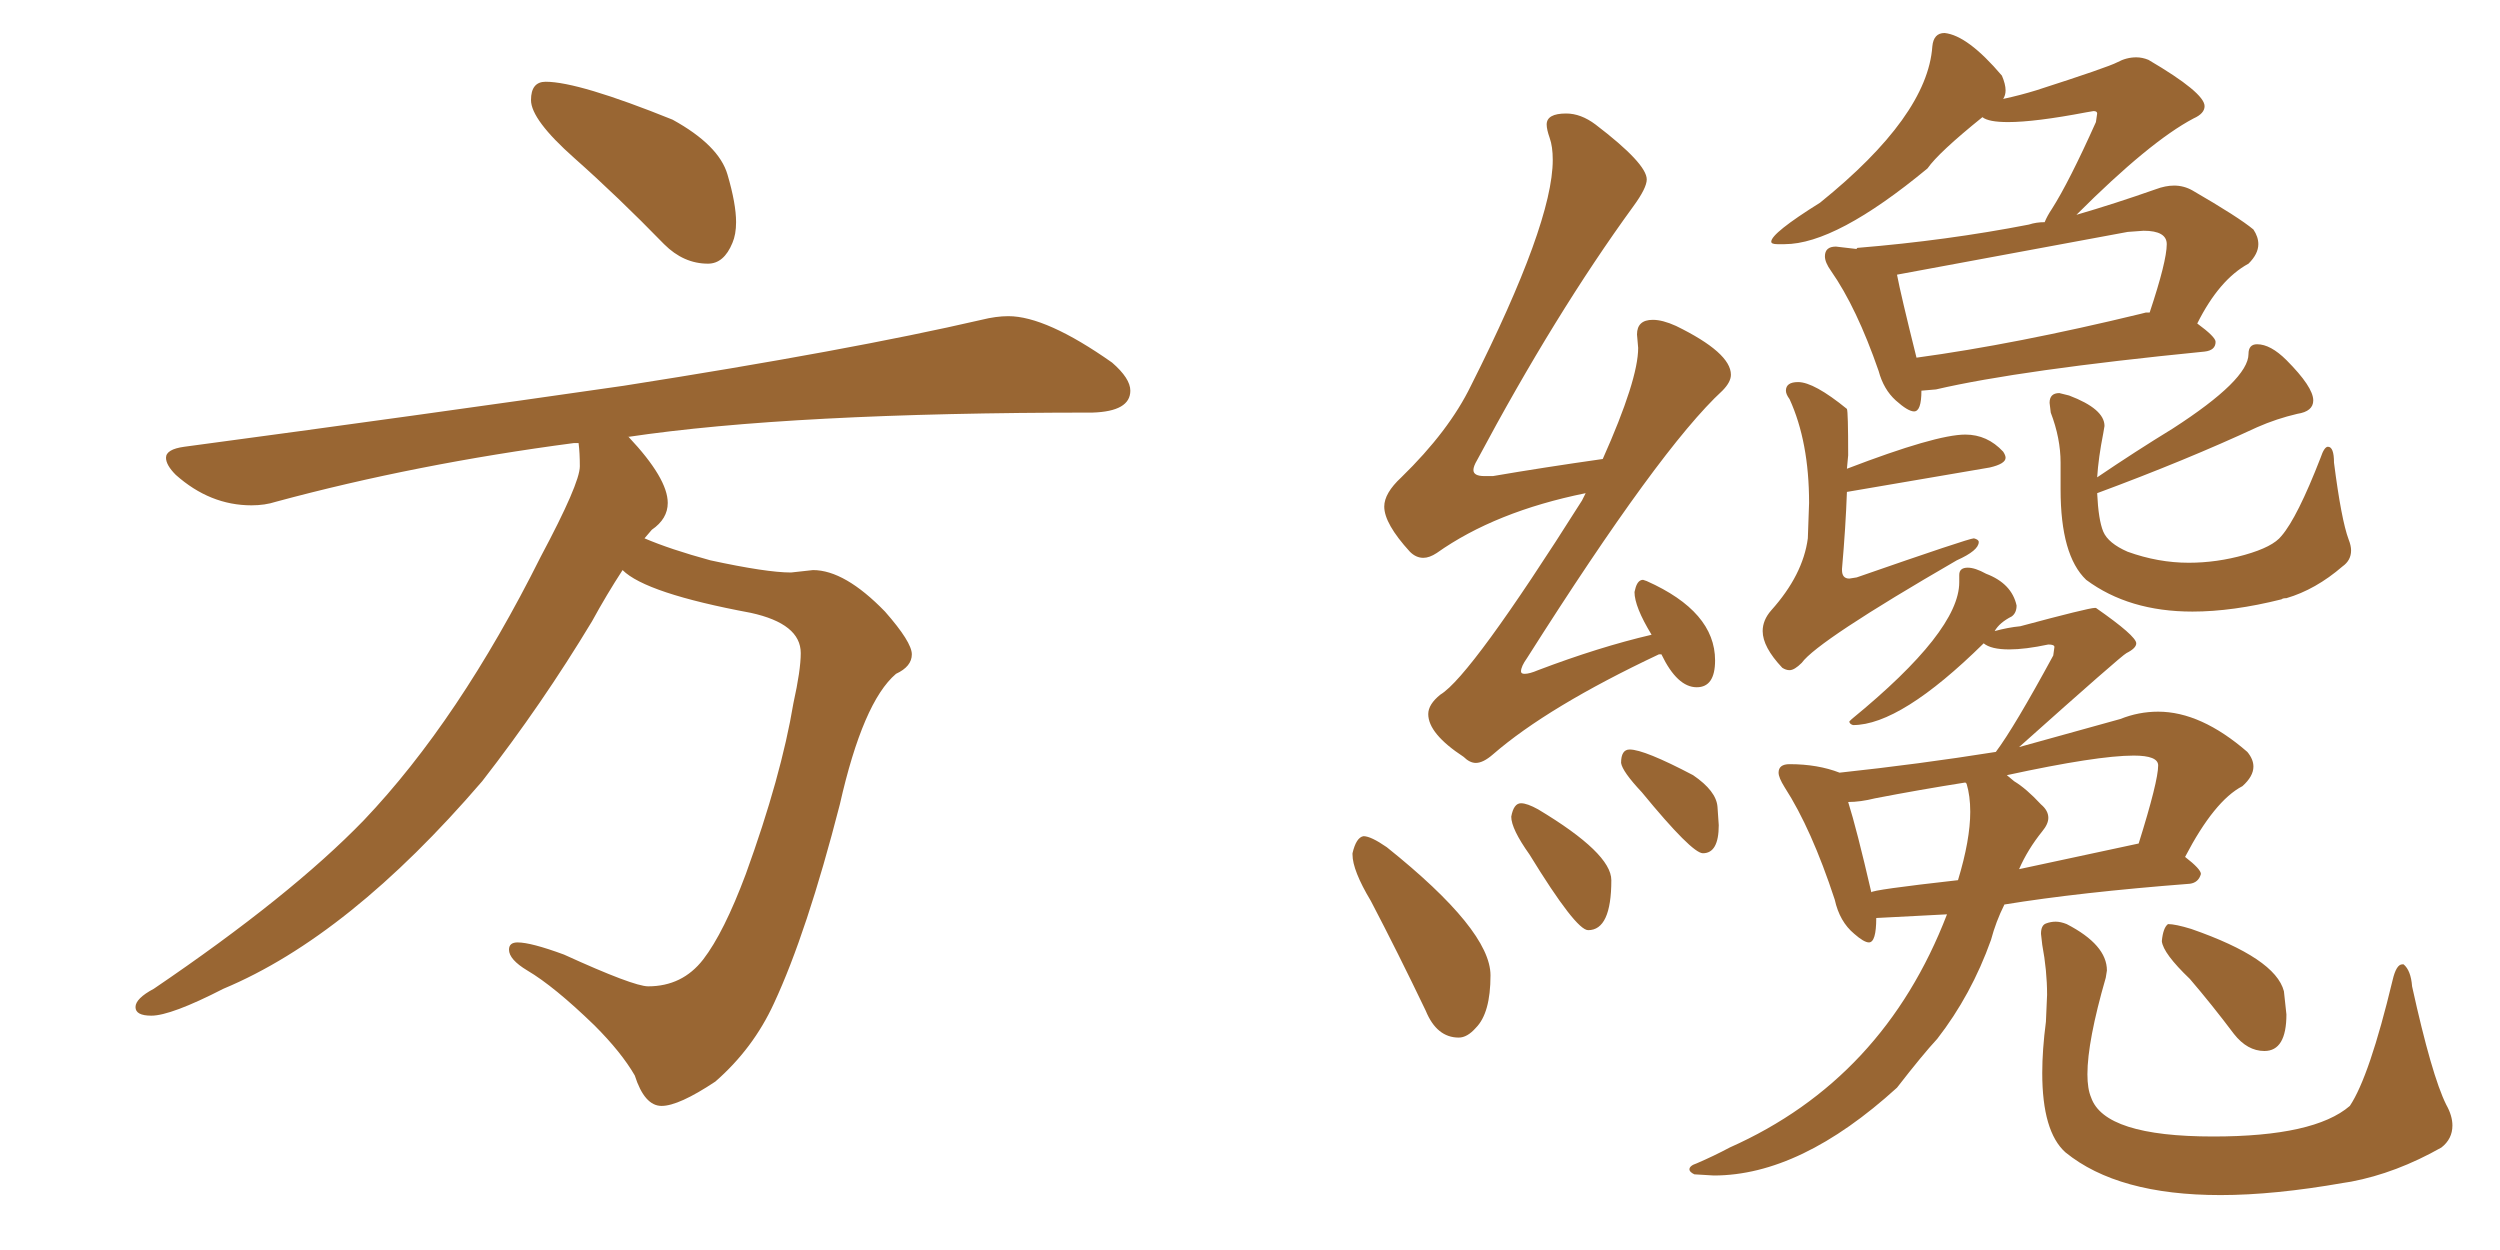 <svg xmlns="http://www.w3.org/2000/svg" xmlns:xlink="http://www.w3.org/1999/xlink" width="300" height="150"><path fill="#996633" padding="10" d="M84.96 31.64L84.96 31.64Q82.03 31.64 79.69 29.30L79.69 29.30Q74.12 23.58 68.92 18.97Q63.72 14.36 63.72 12.01L63.72 12.01Q63.72 9.81 65.48 9.81L65.48 9.81Q69.43 9.81 80.71 14.36L80.71 14.36Q86.28 17.43 87.30 20.95Q88.33 24.46 88.33 26.66L88.33 26.66Q88.33 28.13 87.89 29.15L87.89 29.15Q86.87 31.64 84.96 31.64ZM79.39 132.71L79.39 132.71Q77.34 132.71 76.17 129.05L76.17 129.05Q74.56 126.27 71.34 123.05L71.34 123.05Q66.50 118.36 63.28 116.46L63.28 116.46Q61.08 115.14 61.08 113.96L61.08 113.96Q61.08 113.09 62.11 113.09L62.11 113.09Q63.72 113.09 67.68 114.55L67.68 114.55Q76.03 118.36 77.78 118.36L77.78 118.36Q81.88 118.36 84.38 115.14Q86.87 111.91 89.50 104.88L89.50 104.88Q93.75 93.16 95.21 84.38L95.21 84.38Q96.09 80.42 96.09 78.37L96.09 78.37Q96.09 74.85 90.09 73.54L90.09 73.54Q77.49 71.19 74.71 68.41L74.71 68.41Q72.80 71.34 71.04 74.56L71.04 74.56Q65.04 84.52 57.86 93.75L57.86 93.75Q41.89 112.35 26.81 118.65L26.81 118.65Q20.51 121.88 18.16 121.88L18.16 121.88Q16.26 121.88 16.26 120.85L16.26 120.85Q16.26 119.82 18.46 118.65L18.46 118.65Q34.86 107.52 43.65 98.44L43.65 98.44Q55.08 86.43 64.89 66.80L64.89 66.80Q69.58 58.01 69.58 55.96L69.58 55.96Q69.58 54.35 69.43 53.17L69.43 53.17L68.85 53.17Q49.95 55.66 33.11 60.21L33.11 60.21Q31.79 60.64 30.18 60.64L30.18 60.64Q25.20 60.64 21.09 56.98L21.09 56.98Q19.92 55.81 19.92 54.93L19.92 54.93Q19.92 53.91 22.12 53.61L22.12 53.61Q50.54 49.80 74.85 46.29L74.85 46.29Q101.95 42.04 117.77 38.38L117.77 38.38Q119.53 37.94 121.00 37.94L121.00 37.94Q125.54 37.94 133.45 43.51L133.45 43.51Q135.64 45.41 135.64 46.88L135.64 46.88Q135.64 49.37 131.10 49.51L131.10 49.51Q94.92 49.51 75.29 52.44L75.29 52.44L75.44 52.44Q80.13 57.42 80.13 60.35L80.13 60.35Q80.13 62.26 78.22 63.57L78.22 63.57L77.34 64.60Q80.42 65.92 85.25 67.24L85.25 67.24Q91.99 68.70 94.92 68.70L94.92 68.70L97.56 68.41Q101.37 68.41 106.20 73.39L106.20 73.39Q109.42 77.05 109.42 78.52L109.42 78.52Q109.42 79.98 107.52 80.86L107.52 80.86Q103.56 84.23 100.78 96.53L100.78 96.53Q96.83 111.91 92.87 120.41L92.87 120.41Q90.38 125.83 85.84 129.79L85.84 129.79Q81.45 132.71 79.39 132.71ZM177.10 91.55L177.10 91.55Q176.37 91.55 175.63 90.82L175.63 90.82Q171.39 88.04 171.39 85.69L171.39 85.69Q171.39 84.52 172.85 83.35L172.85 83.35Q176.51 81.15 189.84 60.06L189.84 60.06L190.28 59.18Q179.44 61.38 172.41 66.36L172.41 66.36Q171.53 66.94 170.80 66.94L170.80 66.94Q169.92 66.94 169.19 66.21L169.19 66.21Q166.11 62.84 166.11 60.79L166.11 60.79Q166.11 59.18 168.16 57.28L168.16 57.28Q173.88 51.71 176.51 46.29L176.51 46.29Q186.33 26.81 186.33 19.19L186.33 19.19Q186.33 17.58 185.96 16.55Q185.60 15.53 185.60 14.94L185.60 14.94Q185.60 13.62 187.94 13.62L187.94 13.62Q189.70 13.62 191.46 14.94L191.46 14.94Q197.61 19.63 197.61 21.53L197.61 21.53Q197.61 22.56 196.00 24.76L196.00 24.76Q186.62 37.65 177.25 55.22L177.25 55.22Q176.81 55.96 176.81 56.40L176.81 56.40Q176.81 57.13 178.13 57.13L178.13 57.13L179.15 57.13Q185.16 56.10 192.33 55.08L192.33 55.08Q196.58 45.56 196.58 41.75L196.58 41.75L196.44 40.14Q196.44 38.38 198.34 38.38L198.34 38.38Q199.51 38.38 201.12 39.11L201.12 39.11Q207.71 42.33 207.71 44.97L207.71 44.97Q207.71 45.85 206.69 46.88L206.69 46.88Q199.22 53.76 183.25 78.96L183.25 78.96Q182.52 79.98 182.52 80.57L182.52 80.57Q182.52 80.86 182.96 80.86L182.96 80.86Q183.54 80.86 184.57 80.42L184.57 80.42Q191.89 77.64 198.19 76.17L198.19 76.17Q196.14 72.80 196.14 71.04L196.14 71.04L196.29 70.46Q196.58 69.58 197.17 69.58L197.17 69.58L197.61 69.73Q205.81 73.39 205.81 79.25L205.81 79.25Q205.81 82.47 203.61 82.47L203.61 82.47Q201.27 82.47 199.37 78.52L199.37 78.52L199.07 78.52Q185.74 84.81 179.15 90.53L179.15 90.53Q177.98 91.55 177.10 91.55ZM175.05 124.51L175.05 124.51Q172.41 124.51 171.09 121.29L171.09 121.29Q167.72 114.26 164.50 108.11L164.50 108.11Q162.30 104.44 162.30 102.54L162.30 102.54L162.30 102.39Q162.74 100.49 163.62 100.34L163.62 100.34Q164.50 100.34 166.41 101.66L166.41 101.66Q178.86 111.62 178.86 117.04L178.86 117.04Q178.86 121.58 177.10 123.34L177.10 123.34Q176.07 124.51 175.05 124.51ZM190.58 111.62L190.58 111.62Q189.11 111.62 183.54 102.54L183.54 102.54Q181.35 99.46 181.35 98.00L181.35 98.00Q181.64 96.39 182.52 96.39L182.52 96.39Q183.25 96.39 184.57 97.12L184.57 97.12Q193.36 102.39 193.36 105.62L193.36 105.62Q193.36 111.62 190.58 111.62ZM204.35 102.39L204.35 102.39Q203.03 102.39 197.02 95.07L197.02 95.07Q194.68 92.58 194.53 91.55L194.53 91.55Q194.53 89.94 195.56 89.94L195.56 89.94Q197.31 89.94 203.17 93.02L203.17 93.02Q205.96 94.92 206.10 96.83L206.10 96.83L206.25 99.02Q206.25 102.39 204.35 102.39ZM229.69 49.37L229.69 49.37Q228.96 49.37 227.49 48.05Q226.03 46.73 225.44 44.53L225.44 44.53Q222.80 36.91 219.73 32.52L219.73 32.52Q218.99 31.49 218.99 30.76L218.99 30.76Q218.99 29.59 220.31 29.59L220.31 29.59L222.80 29.88Q222.80 29.74 222.95 29.74L222.95 29.74Q233.64 28.86 243.46 26.95L243.46 26.95Q244.34 26.66 245.36 26.66L245.36 26.66Q245.65 25.93 246.24 25.05L246.24 25.05Q248.29 21.83 251.51 14.65L251.51 14.65L251.66 13.62Q251.66 13.33 251.22 13.33L251.22 13.33L250.34 13.48Q244.19 14.65 240.97 14.65L240.97 14.65Q238.62 14.65 237.89 14.06L237.89 14.06Q232.62 18.31 231.30 20.21L231.30 20.21Q220.31 29.30 214.16 29.30L214.16 29.30L213.28 29.30Q212.55 29.30 212.55 29.00L212.55 29.00Q212.55 27.98 218.41 24.32L218.41 24.32Q231.30 13.92 231.88 5.57L231.88 5.57Q232.03 3.96 233.35 3.96L233.35 3.96Q236.13 4.25 240.23 9.08L240.23 9.08Q240.67 10.11 240.67 10.84L240.67 10.84Q240.67 11.43 240.38 11.87L240.38 11.87Q242.43 11.43 244.34 10.84L244.34 10.84Q252.98 8.06 254.08 7.47Q255.18 6.88 256.35 6.88L256.35 6.88Q257.08 6.88 257.81 7.18L257.81 7.18Q264.55 11.13 264.55 12.74L264.55 12.74Q264.55 13.62 263.23 14.21L263.23 14.21Q257.96 16.99 249.17 25.78L249.17 25.78Q253.71 24.46 258.69 22.71L258.69 22.71Q259.86 22.27 260.89 22.27L260.89 22.27Q262.06 22.27 263.09 22.85L263.09 22.85Q268.65 26.07 270.41 27.54L270.41 27.54Q271.00 28.42 271.00 29.30L271.00 29.30Q271.00 30.47 269.82 31.64L269.82 31.64Q266.31 33.54 263.67 38.82L263.67 38.82Q265.87 40.43 265.87 41.02L265.87 41.02Q265.87 42.04 264.55 42.19L264.55 42.19Q242.43 44.38 232.32 46.73L232.32 46.73L230.57 46.88Q230.57 49.37 229.69 49.37ZM229.98 42.92L229.98 42.92Q241.85 41.31 256.93 37.65L256.93 37.65L257.52 37.50L257.96 37.50Q260.01 31.35 260.01 29.30L260.01 29.30Q260.01 27.69 257.23 27.69L257.23 27.69L255.32 27.83L227.64 32.96Q228.08 35.30 229.98 42.92ZM214.75 80.42L214.75 80.42Q214.31 80.42 213.87 80.13L213.87 80.13Q211.52 77.64 211.52 75.73L211.52 75.73Q211.52 74.41 212.55 73.24L212.55 73.24Q216.36 68.99 216.94 64.60L216.94 64.60L217.09 60.35Q217.09 53.03 214.75 47.90L214.75 47.90Q214.31 47.31 214.31 46.88L214.31 46.88Q214.31 45.85 215.77 45.85L215.77 45.85Q217.68 45.85 221.63 49.07L221.63 49.07Q221.78 49.37 221.78 54.64L221.78 54.64L221.63 56.25Q232.32 52.15 235.84 52.15L235.84 52.15Q238.48 52.15 240.38 54.20L240.38 54.20Q240.67 54.64 240.67 54.93L240.67 54.93Q240.67 55.66 238.77 56.10L238.77 56.10L221.63 59.03Q221.48 63.28 221.04 68.26L221.04 68.26L221.04 68.41Q221.04 69.43 221.92 69.43L221.92 69.43L222.80 69.29Q236.28 64.60 236.87 64.60L236.87 64.60Q237.45 64.75 237.45 65.04L237.45 65.04Q237.45 66.06 234.81 67.24L234.81 67.24Q218.12 76.90 216.21 79.54L216.21 79.54Q215.33 80.42 214.75 80.42ZM263.09 73.39L263.09 73.39Q255.47 73.39 250.34 69.58L250.34 69.58Q247.27 66.65 247.27 58.74L247.27 58.74L247.27 55.52Q247.27 52.59 246.09 49.51L246.09 49.51L245.95 48.34Q245.95 47.17 247.12 47.17L247.12 47.17L248.29 47.46Q252.54 49.07 252.54 51.12L252.54 51.12L252.39 52.00Q251.81 54.93 251.66 57.28L251.66 57.28Q256.20 54.20 260.74 51.42L260.74 51.42Q269.82 45.56 269.82 42.48L269.82 42.48Q269.82 41.31 270.85 41.31L270.85 41.31Q272.46 41.31 274.37 43.21L274.37 43.21Q277.59 46.44 277.59 48.05L277.59 48.05Q277.59 49.37 275.68 49.66L275.68 49.66Q273.19 50.24 270.85 51.27L270.85 51.27Q262.35 55.22 251.66 59.18L251.66 59.18Q251.81 62.40 252.39 63.79Q252.98 65.19 255.32 66.21L255.32 66.21Q258.98 67.53 262.65 67.53L262.65 67.53Q266.02 67.53 269.38 66.58Q272.75 65.63 273.78 64.31L273.78 64.31Q275.68 62.11 278.47 54.93L278.47 54.93Q278.91 53.61 279.35 53.61L279.35 53.61Q280.08 53.61 280.08 55.52L280.08 55.52Q280.96 62.40 281.84 64.75L281.84 64.75Q282.13 65.48 282.13 66.06L282.13 66.06Q282.13 67.24 281.10 67.97L281.10 67.97Q277.88 70.75 274.37 71.78L274.37 71.78Q273.93 71.78 273.78 71.92L273.78 71.92Q267.92 73.39 263.09 73.39ZM205.66 141.06L205.66 141.06L203.32 140.92Q202.73 140.63 202.73 140.33L202.73 140.33Q202.73 139.89 203.61 139.60L203.61 139.60Q205.66 138.72 207.57 137.70L207.57 137.70Q226.03 129.49 233.64 109.72L233.64 109.72L225.15 110.16Q225.15 113.09 224.27 113.09L224.27 113.09Q223.68 113.09 222.51 112.06L222.51 112.06Q220.75 110.60 220.17 107.96L220.17 107.96Q217.38 99.46 214.16 94.48L214.16 94.48Q213.43 93.31 213.43 92.72L213.43 92.72Q213.43 91.70 214.75 91.70L214.75 91.70Q218.12 91.70 220.75 92.72L220.75 92.72Q230.27 91.70 239.50 90.23L239.50 90.23Q241.70 87.30 246.39 78.66L246.39 78.66L246.53 77.64Q246.53 77.34 245.80 77.34L245.80 77.34Q243.02 77.93 241.11 77.93L241.11 77.93Q238.92 77.93 238.04 77.20L238.04 77.20Q228.08 87.01 222.36 87.01L222.36 87.01Q221.92 86.87 221.92 86.57L221.92 86.57L222.22 86.28Q235.11 75.73 235.11 69.87L235.11 69.87L235.11 68.99Q235.11 68.12 236.13 68.12L236.13 68.12Q237.01 68.12 238.33 68.85L238.33 68.85Q241.41 70.02 241.99 72.66L241.99 72.66Q241.99 73.54 241.41 73.97L241.41 73.97Q239.94 74.71 239.36 75.73L239.36 75.73Q240.97 75.29 242.43 75.15L242.43 75.15Q250.63 72.95 251.37 72.95L251.37 72.95L251.51 72.95Q256.35 76.32 256.35 77.20L256.35 77.20Q256.35 77.78 255.18 78.37L255.18 78.37Q254.59 78.66 242.29 89.65L242.29 89.65L254.44 86.28Q256.64 85.40 258.98 85.40L258.98 85.40Q264.11 85.40 269.68 90.23L269.68 90.23Q270.41 91.11 270.41 91.99L270.41 91.99Q270.41 93.16 269.09 94.34L269.09 94.34Q265.72 96.09 262.21 102.83L262.21 102.83Q264.11 104.30 264.11 104.88L264.11 104.88Q263.82 105.91 262.79 106.05L262.79 106.05Q249.46 107.08 240.53 108.54L240.53 108.54Q239.50 110.60 238.92 112.79L238.92 112.79Q236.57 119.38 232.47 124.66L232.47 124.66Q230.71 126.56 227.64 130.52L227.64 130.52Q216.06 141.06 205.66 141.06ZM242.29 104.30L242.29 104.30L256.64 101.22Q258.98 93.75 258.98 91.85L258.98 91.85Q258.98 90.67 256.05 90.67L256.05 90.67Q251.66 90.67 240.82 93.02L240.82 93.02L241.70 93.75Q243.16 94.63 244.92 96.53L244.92 96.53Q245.80 97.27 245.80 98.14L245.80 98.14Q245.80 98.88 245.07 99.76L245.07 99.76Q243.31 101.95 242.29 104.30ZM224.56 107.08L224.56 107.08Q224.56 106.79 234.96 105.62L234.96 105.62Q236.43 100.78 236.43 97.41L236.43 97.41Q236.43 95.51 235.99 94.04L235.99 94.04L235.84 93.90Q230.27 94.78 225 95.80L225 95.80Q223.24 96.24 221.78 96.24L221.78 96.24Q222.80 99.46 224.56 107.08ZM266.46 143.41L266.46 143.41Q254.15 143.41 247.85 138.28L247.85 138.28Q245.07 135.79 245.07 128.76L245.07 128.76Q245.07 125.98 245.51 122.61L245.51 122.61L245.65 119.38Q245.65 116.46 245.07 113.38L245.07 113.38L244.92 112.06Q244.92 111.04 245.51 110.82Q246.09 110.60 246.68 110.60L246.68 110.60Q247.27 110.60 248.00 110.89L248.00 110.89Q252.83 113.38 252.83 116.46L252.83 116.46L252.69 117.33Q250.49 124.95 250.49 128.91L250.49 128.91Q250.49 130.66 250.93 131.69L250.93 131.69Q252.54 136.38 265.58 136.38L265.58 136.38Q277.73 136.38 281.98 132.71L281.98 132.71Q284.33 129.20 287.11 117.63L287.11 117.63Q287.55 115.72 288.28 115.72L288.28 115.72L288.43 115.72Q289.31 116.46 289.45 118.36L289.45 118.36Q291.80 129.05 293.55 132.57L293.55 132.57Q294.29 133.89 294.29 135.06L294.29 135.06Q294.29 136.67 292.97 137.70L292.97 137.70Q287.55 140.77 282.13 141.80L282.13 141.80L281.25 141.94Q272.90 143.41 266.46 143.41ZM271.73 126.12L271.73 126.12Q269.68 126.12 268.07 124.07L268.07 124.07Q265.43 120.56 262.79 117.48L262.79 117.48Q259.57 114.40 259.42 112.94L259.42 112.94Q259.57 111.33 260.16 110.89L260.16 110.89Q261.04 110.89 262.94 111.47L262.94 111.47Q273.05 114.99 274.07 118.95L274.07 118.95L274.37 121.73Q274.37 126.12 271.73 126.12Z"/></svg>